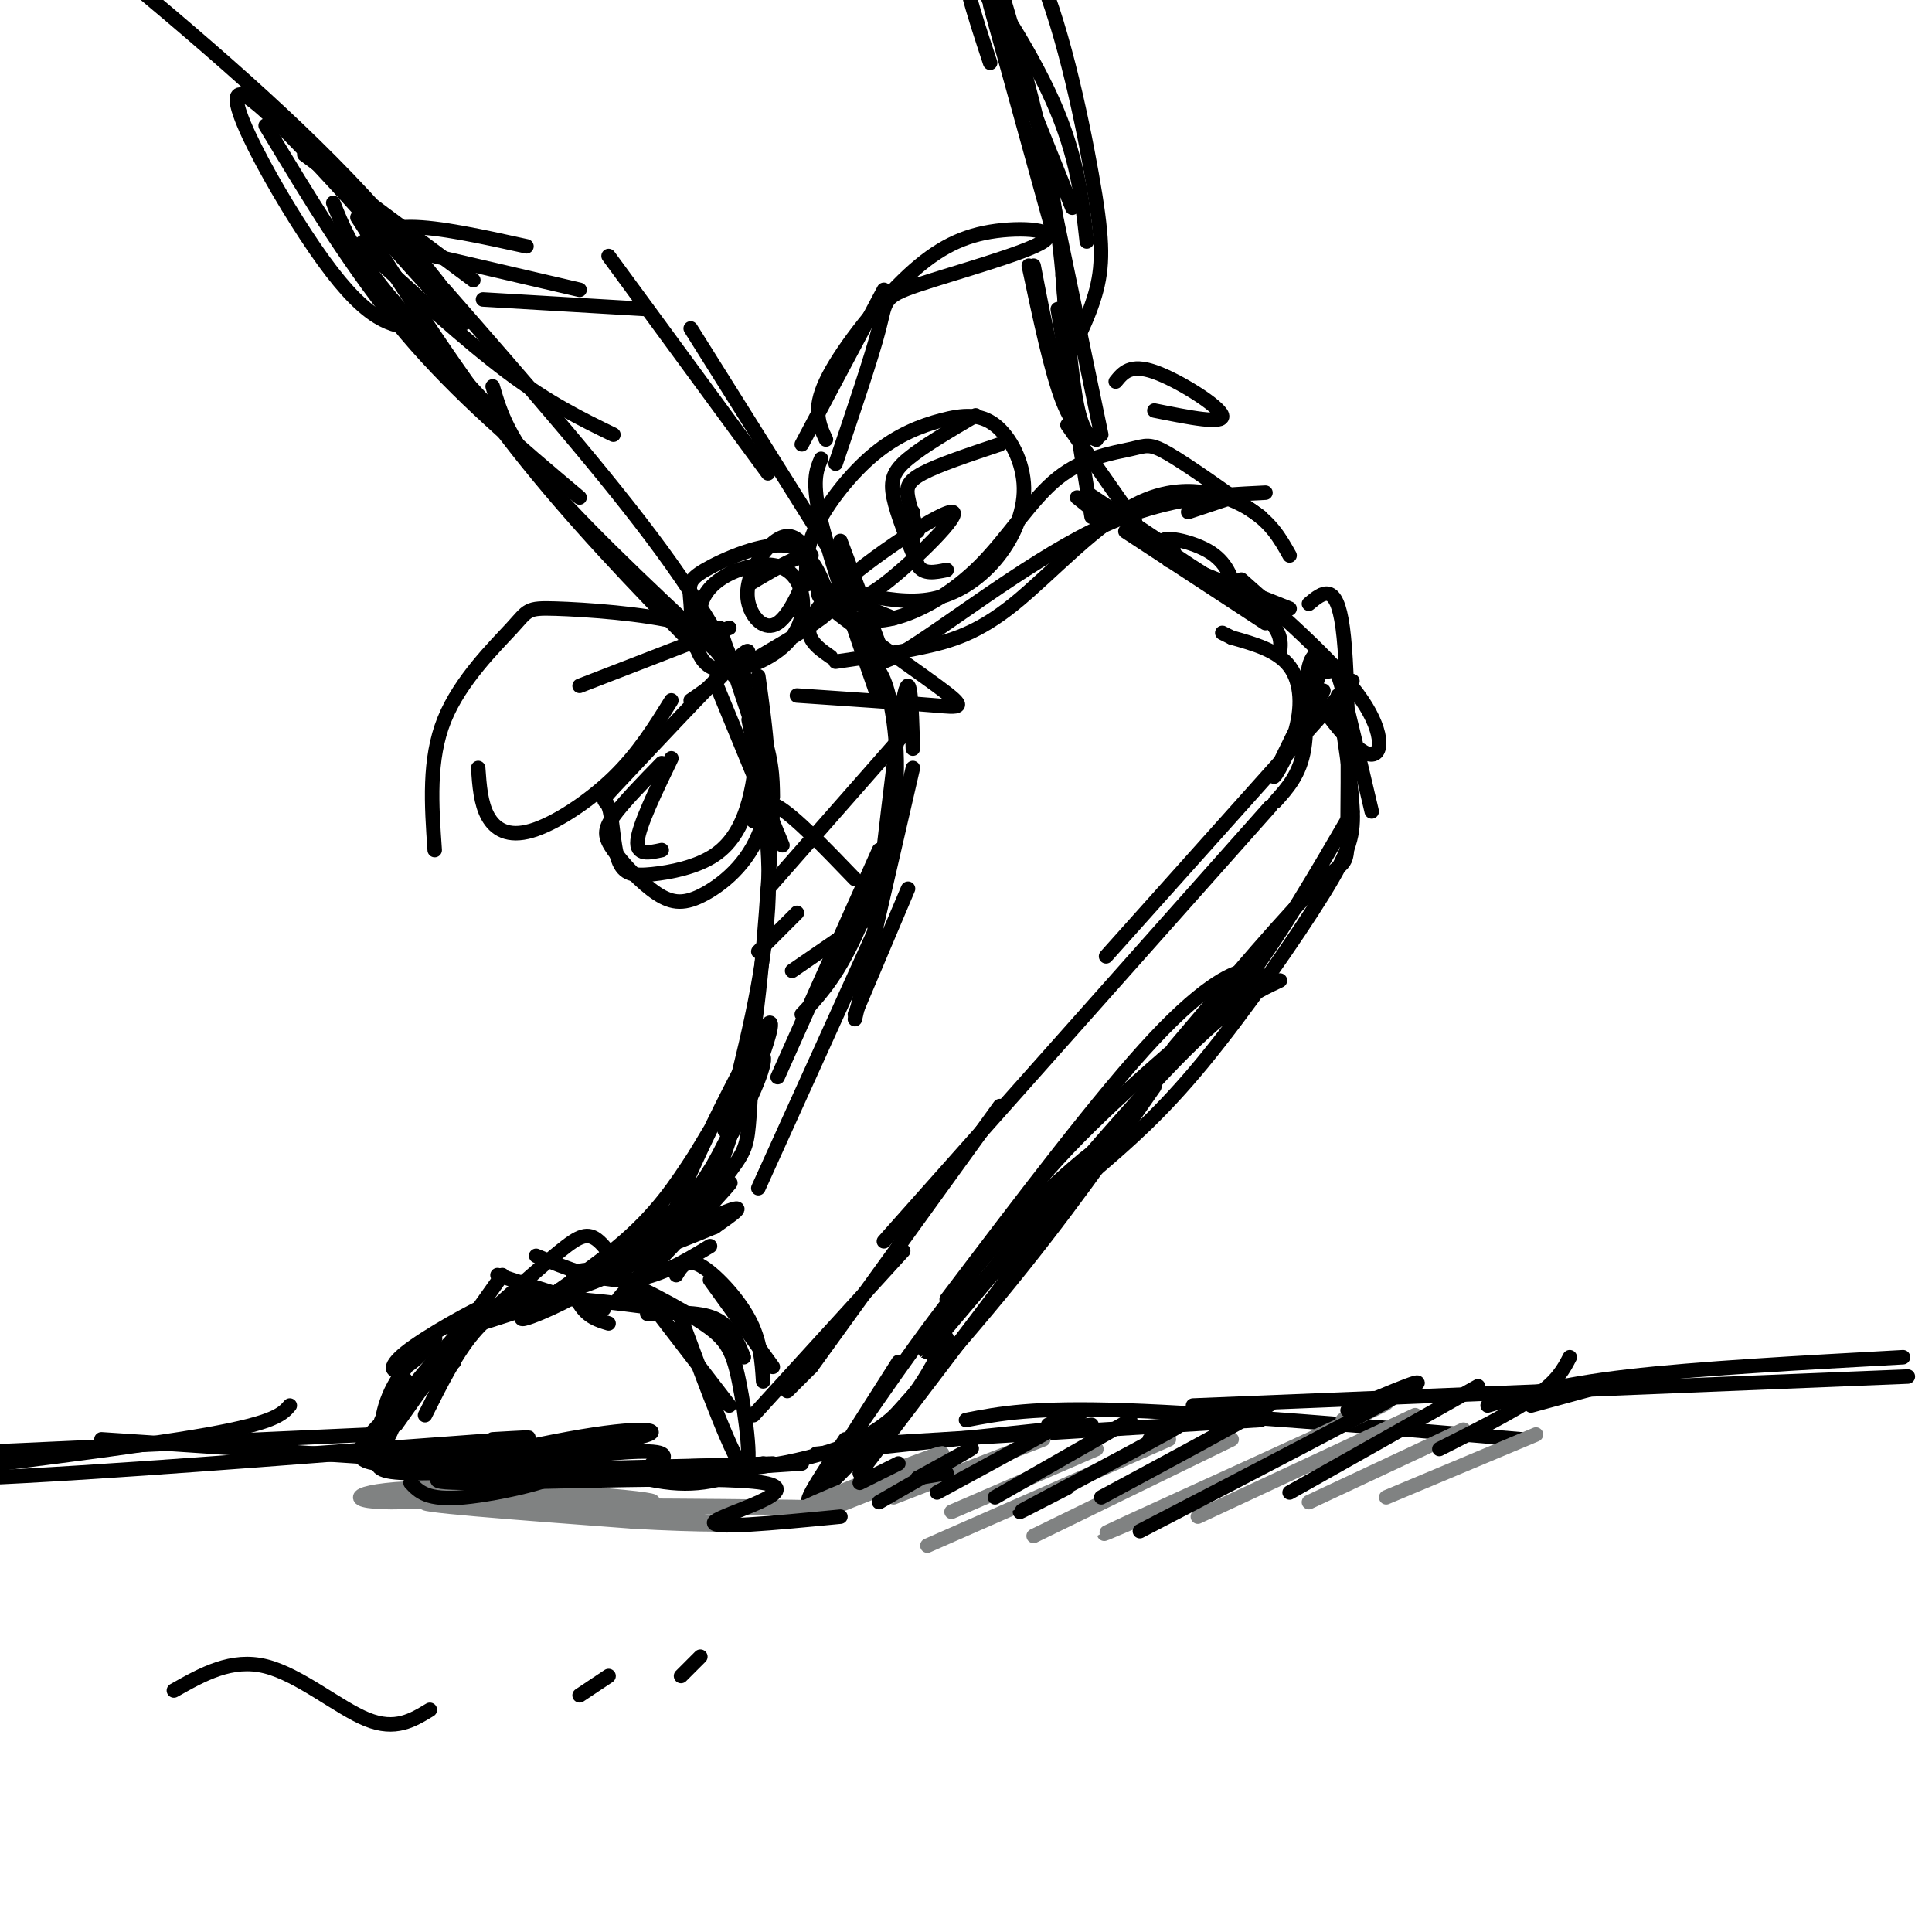 <svg viewBox='0 0 400 400' version='1.1' xmlns='http://www.w3.org/2000/svg' xmlns:xlink='http://www.w3.org/1999/xlink'><g fill='none' stroke='#000000' stroke-width='3' stroke-linecap='round' stroke-linejoin='round'><path d='M69,42c1.750,4.417 3.500,8.833 9,16c5.500,7.167 14.750,17.083 24,27'/><path d='M55,26c9.083,15.083 18.167,30.167 29,43c10.833,12.833 23.417,23.417 36,34'/><path d='M74,45c10.667,16.583 21.333,33.167 33,48c11.667,14.833 24.333,27.917 37,41'/><path d='M102,80c1.583,5.417 3.167,10.833 12,21c8.833,10.167 24.917,25.083 41,40'/><path d='M156,144c0.000,0.000 1.000,13.000 1,13'/><path d='M149,130c0.000,0.000 10.000,30.000 10,30'/><path d='M148,141c0.000,0.000 14.000,34.000 14,34'/><path d='M155,149c2.417,12.417 4.833,24.833 4,39c-0.833,14.167 -4.917,30.083 -9,46'/><path d='M160,168c-1.167,18.833 -2.333,37.667 -5,52c-2.667,14.333 -6.833,24.167 -11,34'/><path d='M156,213c-0.289,7.733 -0.578,15.467 -1,20c-0.422,4.533 -0.978,5.867 -5,11c-4.022,5.133 -11.511,14.067 -19,23'/><path d='M147,258c-5.500,3.333 -11.000,6.667 -17,7c-6.000,0.333 -12.500,-2.333 -19,-5'/><path d='M125,271c0.000,0.000 -22.000,-7.000 -22,-7'/><path d='M110,267c-4.167,2.333 -8.333,4.667 -12,9c-3.667,4.333 -6.833,10.667 -10,17'/><path d='M104,264c0.000,0.000 -22.000,31.000 -22,31'/><path d='M83,302c19.292,-1.292 38.583,-2.583 47,-4c8.417,-1.417 5.958,-2.958 -7,-1c-12.958,1.958 -36.417,7.417 -31,9c5.417,1.583 39.708,-0.708 74,-3'/><path d='M122,304c0.000,0.000 43.000,-1.000 43,-1'/><path d='M172,304c0.000,0.000 14.000,-22.000 14,-22'/><path d='M174,301c10.378,-15.133 20.756,-30.267 31,-42c10.244,-11.733 20.356,-20.067 22,-21c1.644,-0.933 -5.178,5.533 -12,12'/><path d='M196,269c16.022,-21.156 32.044,-42.311 43,-54c10.956,-11.689 16.844,-13.911 19,-14c2.156,-0.089 0.578,1.956 -1,4'/><path d='M237,225c6.917,-6.250 13.833,-12.500 21,-22c7.167,-9.500 14.583,-22.250 22,-35'/><path d='M284,168c-2.368,-10.110 -4.736,-20.221 -6,-25c-1.264,-4.779 -1.424,-4.228 -3,-4c-1.576,0.228 -4.567,0.133 -3,4c1.567,3.867 7.691,11.695 11,13c3.309,1.305 3.803,-3.913 -1,-11c-4.803,-7.087 -14.901,-16.044 -25,-25'/><path d='M267,126c0.000,0.000 -25.000,-10.000 -25,-10'/><path d='M243,114c0.000,0.000 -18.000,-12.000 -18,-12'/><path d='M235,108c0.000,0.000 -14.000,-20.000 -14,-20'/><path d='M226,107c0.000,0.000 -7.000,-43.000 -7,-43'/><path d='M228,90c0.000,0.000 -11.000,-53.000 -11,-53'/><path d='M219,78c3.250,-6.095 6.500,-12.191 8,-18c1.500,-5.809 1.250,-11.333 -1,-24c-2.250,-12.667 -6.500,-32.478 -12,-44c-5.500,-11.522 -12.250,-14.756 -16,-17c-3.750,-2.244 -4.500,-3.498 0,8c4.500,11.498 14.250,35.749 24,60'/><path d='M86,68c-4.837,-0.566 -9.675,-1.132 -19,-14c-9.325,-12.868 -23.139,-38.037 -16,-34c7.139,4.037 35.230,37.279 43,45c7.770,7.721 -4.780,-10.080 -22,-28c-17.220,-17.920 -39.110,-35.960 -61,-54'/><path d='M160,165c-0.044,-4.067 -0.089,-8.133 -3,-16c-2.911,-7.867 -8.689,-19.533 -20,-35c-11.311,-15.467 -28.156,-34.733 -45,-54'/><path d='M127,90c-6.667,-3.250 -13.333,-6.500 -22,-13c-8.667,-6.500 -19.333,-16.250 -30,-26'/><path d='M227,91c-2.333,-1.000 -4.667,-2.000 -7,-8c-2.333,-6.000 -4.667,-17.000 -7,-28'/><path d='M214,55c2.422,12.556 4.844,25.111 6,23c1.156,-2.111 1.044,-18.889 -2,-37c-3.044,-18.111 -9.022,-37.556 -15,-57'/><path d='M74,51c2.583,-2.000 5.167,-4.000 11,-4c5.833,0.000 14.917,2.000 24,4'/><path d='M77,50c0.000,0.000 43.000,10.000 43,10'/><path d='M126,53c0.000,0.000 33.000,45.000 33,45'/><path d='M143,68c0.000,0.000 32.000,51.000 32,51'/><path d='M174,112c0.000,0.000 9.000,24.000 9,24'/><path d='M189,155c-0.250,-8.917 -0.500,-17.833 -2,-10c-1.500,7.833 -4.250,32.417 -7,57'/><path d='M189,159c0.000,0.000 -12.000,52.000 -12,52'/><path d='M188,184c0.000,0.000 -11.000,26.000 -11,26'/><path d='M134,272c5.333,-0.250 10.667,-0.500 14,1c3.333,1.500 4.667,4.750 6,8'/><path d='M141,273c5.506,14.841 11.013,29.681 13,31c1.987,1.319 0.455,-10.884 -1,-18c-1.455,-7.116 -2.833,-9.144 -9,-13c-6.167,-3.856 -17.122,-9.538 -22,-10c-4.878,-0.462 -3.679,4.297 -2,7c1.679,2.703 3.840,3.352 6,4'/><path d='M163,288c0.000,0.000 5.000,-5.000 5,-5'/><path d='M156,293c0.000,0.000 31.000,-34.000 31,-34'/><path d='M168,283c0.000,0.000 39.000,-54.000 39,-54'/><path d='M183,257c0.000,0.000 80.000,-90.000 80,-90'/><path d='M229,198c0.000,0.000 51.000,-57.000 51,-57'/><path d='M269,152c0.000,0.000 5.000,-9.000 5,-9'/><path d='M134,64c0.000,0.000 -34.000,-2.000 -34,-2'/><path d='M166,92c0.000,0.000 17.000,-32.000 17,-32'/><path d='M171,91c-1.408,-2.996 -2.816,-5.991 0,-12c2.816,-6.009 9.858,-15.030 16,-21c6.142,-5.970 11.386,-8.887 18,-10c6.614,-1.113 14.598,-0.422 11,2c-3.598,2.422 -18.776,6.575 -26,9c-7.224,2.425 -6.492,3.121 -8,9c-1.508,5.879 -5.254,16.939 -9,28'/><path d='M170,95c-1.000,2.333 -2.000,4.667 0,13c2.000,8.333 7.000,22.667 12,37'/><path d='M180,137c1.369,0.994 2.738,1.988 4,7c1.262,5.012 2.417,14.042 1,24c-1.417,9.958 -5.405,20.845 -9,28c-3.595,7.155 -6.798,10.577 -10,14'/><path d='M182,176c0.000,0.000 -21.000,47.000 -21,47'/><path d='M181,193c0.000,0.000 -24.000,53.000 -24,53'/><path d='M150,137c-2.282,-3.018 -4.564,-6.036 -5,-9c-0.436,-2.964 0.972,-5.875 4,-8c3.028,-2.125 7.674,-3.465 11,-3c3.326,0.465 5.332,2.733 6,6c0.668,3.267 -0.003,7.532 -4,11c-3.997,3.468 -11.321,6.140 -15,4c-3.679,-2.140 -3.712,-9.092 -4,-13c-0.288,-3.908 -0.831,-4.771 3,-7c3.831,-2.229 12.037,-5.824 17,-5c4.963,0.824 6.682,6.068 8,9c1.318,2.932 2.234,3.552 -1,6c-3.234,2.448 -10.617,6.724 -18,11'/><path d='M143,145c3.769,-2.570 7.538,-5.139 8,-8c0.462,-2.861 -2.382,-6.012 -10,-8c-7.618,-1.988 -20.011,-2.811 -26,-3c-5.989,-0.189 -5.574,0.257 -9,4c-3.426,3.743 -10.693,10.784 -14,19c-3.307,8.216 -2.653,17.608 -2,27'/><path d='M99,159c0.262,3.655 0.524,7.310 2,10c1.476,2.690 4.167,4.417 9,3c4.833,-1.417 11.810,-5.976 17,-11c5.190,-5.024 8.595,-10.512 12,-16'/><path d='M151,130c0.000,0.000 -31.000,12.000 -31,12'/><path d='M157,140c1.547,11.044 3.094,22.087 1,30c-2.094,7.913 -7.829,12.695 -12,15c-4.171,2.305 -6.778,2.133 -10,0c-3.222,-2.133 -7.060,-6.228 -9,-9c-1.940,-2.772 -1.983,-4.221 0,-7c1.983,-2.779 5.991,-6.890 10,-11'/><path d='M137,176c-2.667,0.583 -5.333,1.167 -5,-2c0.333,-3.167 3.667,-10.083 7,-17'/><path d='M167,118c1.623,2.955 3.247,5.910 6,8c2.753,2.090 6.637,3.314 12,2c5.363,-1.314 12.205,-5.167 18,-11c5.795,-5.833 10.543,-13.646 16,-18c5.457,-4.354 11.623,-5.249 15,-6c3.377,-0.751 3.965,-1.357 8,1c4.035,2.357 11.518,7.679 19,13'/><path d='M267,115c-1.978,-3.544 -3.955,-7.088 -9,-10c-5.045,-2.912 -13.156,-5.193 -22,-1c-8.844,4.193 -18.419,14.860 -26,21c-7.581,6.140 -13.166,7.754 -19,9c-5.834,1.246 -11.917,2.123 -18,3'/><path d='M231,79c1.511,-1.867 3.022,-3.733 8,-2c4.978,1.733 13.422,7.067 14,9c0.578,1.933 -6.711,0.467 -14,-1'/><path d='M132,269c-2.844,-4.978 -5.689,-9.956 -8,-12c-2.311,-2.044 -4.089,-1.156 -8,2c-3.911,3.156 -9.956,8.578 -16,14'/><path d='M277,144c1.333,8.595 2.667,17.190 3,23c0.333,5.810 -0.333,8.833 -6,18c-5.667,9.167 -16.333,24.476 -25,35c-8.667,10.524 -15.333,16.262 -22,22'/><path d='M261,202c-15.500,13.000 -31.000,26.000 -42,38c-11.000,12.000 -17.500,23.000 -24,34'/><path d='M239,225c-9.289,13.356 -18.578,26.711 -32,43c-13.422,16.289 -30.978,35.511 -37,41c-6.022,5.489 -0.511,-2.756 5,-11'/><path d='M196,277c-4.022,8.044 -8.044,16.089 -18,21c-9.956,4.911 -25.844,6.689 -34,7c-8.156,0.311 -8.578,-0.844 -9,-2'/><path d='M158,303c-5.619,2.375 -11.238,4.750 -19,4c-7.762,-0.750 -17.667,-4.625 -31,-5c-13.333,-0.375 -30.095,2.750 -33,0c-2.905,-2.750 8.048,-11.375 19,-20'/><path d='M83,290c3.733,-4.556 7.467,-9.111 11,-13c3.533,-3.889 6.867,-7.111 14,-8c7.133,-0.889 18.067,0.556 29,2'/><path d='M131,265c0.000,0.000 20.000,26.000 20,26'/><path d='M140,264c1.067,-1.778 2.133,-3.556 5,-2c2.867,1.556 7.533,6.444 10,11c2.467,4.556 2.733,8.778 3,13'/><path d='M147,265c0.000,0.000 13.000,18.000 13,18'/><path d='M188,151c0.000,0.000 -29.000,33.000 -29,33'/><path d='M156,170c0.750,-2.500 1.500,-5.000 5,-3c3.500,2.000 9.750,8.500 16,15'/><path d='M180,190c0.000,0.000 -16.000,11.000 -16,11'/><path d='M165,189c0.000,0.000 -8.000,8.000 -8,8'/><path d='M196,118c-2.417,0.500 -4.833,1.000 -6,-1c-1.167,-2.000 -1.083,-6.500 -1,-11'/><path d='M190,117c-2.133,-5.222 -4.267,-10.444 -5,-14c-0.733,-3.556 -0.067,-5.444 3,-8c3.067,-2.556 8.533,-5.778 14,-9'/><path d='M190,110c-0.822,-2.533 -1.644,-5.067 -2,-7c-0.356,-1.933 -0.244,-3.267 3,-5c3.244,-1.733 9.622,-3.867 16,-6'/><path d='M98,58c0.000,0.000 -35.000,-26.000 -35,-26'/><path d='M218,48c0.000,0.000 -13.000,-47.000 -13,-47'/><path d='M205,13c-3.422,-10.378 -6.844,-20.756 -4,-19c2.844,1.756 11.956,15.644 17,27c5.044,11.356 6.022,20.178 7,29'/><path d='M81,302c0.000,0.000 -60.000,-4.000 -60,-4'/><path d='M77,297c0.000,0.000 -89.000,4.000 -89,4'/><path d='M60,291c-1.500,1.750 -3.000,3.500 -17,6c-14.000,2.500 -40.500,5.750 -67,9'/><path d='M169,301c0.000,0.000 57.000,-6.000 57,-6'/><path d='M179,299c0.000,0.000 82.000,-5.000 82,-5'/><path d='M200,294c6.917,-1.333 13.833,-2.667 33,-2c19.167,0.667 50.583,3.333 82,6'/><path d='M247,291c0.000,0.000 148.000,-6.000 148,-6'/></g>
<g fill='none' stroke='#808282' stroke-width='3' stroke-linecap='round' stroke-linejoin='round'><path d='M87,306c18.156,-0.147 36.311,-0.295 33,1c-3.311,1.295 -28.089,4.032 -39,4c-10.911,-0.032 -7.956,-2.833 9,-3c16.956,-0.167 47.911,2.301 45,3c-2.911,0.699 -39.689,-0.372 -46,0c-6.311,0.372 17.844,2.186 42,4'/><path d='M131,315c13.617,0.801 26.660,0.802 14,0c-12.660,-0.802 -51.024,-2.408 -46,-3c5.024,-0.592 53.435,-0.169 65,0c11.565,0.169 -13.718,0.085 -39,0'/><path d='M193,304c-14.946,5.988 -29.893,11.976 -26,10c3.893,-1.976 26.625,-11.917 28,-13c1.375,-1.083 -18.607,6.690 -26,10c-7.393,3.310 -2.196,2.155 3,1'/><path d='M216,298c0.000,0.000 -31.000,12.000 -31,12'/><path d='M227,300c0.000,0.000 -30.000,13.000 -30,13'/><path d='M242,298c0.000,0.000 -50.000,22.000 -50,22'/><path d='M255,298c0.000,0.000 -41.000,20.000 -41,20'/><path d='M278,294c7.089,-2.889 14.178,-5.778 4,-1c-10.178,4.778 -37.622,17.222 -48,22c-10.378,4.778 -3.689,1.889 3,-1'/><path d='M293,293c0.000,0.000 -45.000,21.000 -45,21'/><path d='M303,296c0.000,0.000 -32.000,15.000 -32,15'/><path d='M318,297c0.000,0.000 -31.000,13.000 -31,13'/></g>
<g fill='none' stroke='#000000' stroke-width='3' stroke-linecap='round' stroke-linejoin='round'><path d='M144,253c5.142,-5.643 10.285,-11.287 5,-6c-5.285,5.287 -20.996,21.503 -21,22c-0.004,0.497 15.701,-14.726 17,-18c1.299,-3.274 -11.806,5.401 -19,10c-7.194,4.599 -8.475,5.123 -2,2c6.475,-3.123 20.707,-9.892 26,-12c5.293,-2.108 1.646,0.446 -2,3'/><path d='M148,254c-8.332,3.541 -28.164,10.894 -32,13c-3.836,2.106 8.322,-1.033 18,-7c9.678,-5.967 16.875,-14.760 12,-13c-4.875,1.760 -21.821,14.074 -27,18c-5.179,3.926 1.411,-0.537 8,-5'/><path d='M127,260c4.394,-1.779 11.379,-3.725 19,-16c7.621,-12.275 15.876,-34.877 13,-32c-2.876,2.877 -16.884,31.235 -19,38c-2.116,6.765 7.661,-8.063 13,-18c5.339,-9.937 6.240,-14.982 4,-13c-2.240,1.982 -7.620,10.991 -13,20'/><path d='M144,239c-4.140,6.372 -7.991,12.301 -16,19c-8.009,6.699 -20.178,14.167 -20,15c0.178,0.833 12.702,-4.968 11,-5c-1.702,-0.032 -17.629,5.705 -23,7c-5.371,1.295 -0.185,-1.853 5,-5'/><path d='M101,270c-2.943,1.180 -12.800,6.629 -17,10c-4.200,3.371 -2.743,4.663 0,3c2.743,-1.663 6.771,-6.283 6,-6c-0.771,0.283 -6.341,5.468 -9,11c-2.659,5.532 -2.408,11.413 -1,10c1.408,-1.413 3.974,-10.118 4,-12c0.026,-1.882 -2.487,3.059 -5,8'/><path d='M79,294c-1.020,2.844 -1.069,5.953 -1,8c0.069,2.047 0.256,3.033 9,3c8.744,-0.033 26.047,-1.086 28,0c1.953,1.086 -11.442,4.310 -19,5c-7.558,0.690 -9.279,-1.155 -11,-3'/><path d='M130,304c0.000,0.000 30.000,-1.000 30,-1'/><path d='M186,303c0.000,0.000 -8.000,4.000 -8,4'/><path d='M178,305c23.111,-30.333 46.222,-60.667 47,-63c0.778,-2.333 -20.778,23.333 -29,33c-8.222,9.667 -3.111,3.333 2,-3'/><path d='M198,272c8.800,-10.733 29.800,-36.067 43,-50c13.200,-13.933 18.600,-16.467 24,-19'/><path d='M243,217c12.012,-14.202 24.024,-28.405 30,-34c5.976,-5.595 5.917,-2.583 6,-12c0.083,-9.417 0.310,-31.262 -1,-41c-1.310,-9.738 -4.155,-7.369 -7,-5'/><path d='M264,166c2.564,-2.836 5.129,-5.672 6,-11c0.871,-5.328 0.049,-13.149 1,-17c0.951,-3.851 3.675,-3.734 2,2c-1.675,5.734 -7.748,17.083 -9,20c-1.252,2.917 2.317,-2.599 4,-8c1.683,-5.401 1.481,-10.686 -1,-14c-2.481,-3.314 -7.240,-4.657 -12,-6'/><path d='M255,132c-2.333,-1.167 -2.167,-1.083 -2,-1'/><path d='M265,135c0.268,-2.357 0.536,-4.714 -5,-9c-5.536,-4.286 -16.875,-10.500 -19,-13c-2.125,-2.500 4.964,-1.286 9,1c4.036,2.286 5.018,5.643 6,9'/><path d='M262,129c0.000,0.000 -29.000,-19.000 -29,-19'/><path d='M228,107c0.000,0.000 -5.000,-4.000 -5,-4'/><path d='M227,91c-1.417,-0.667 -2.833,-1.333 -4,-7c-1.167,-5.667 -2.083,-16.333 -3,-27'/><path d='M152,140c2.506,-3.886 5.012,-7.771 0,-3c-5.012,4.771 -17.543,18.200 -23,24c-5.457,5.800 -3.841,3.972 -3,6c0.841,2.028 0.908,7.911 2,11c1.092,3.089 3.210,3.385 7,3c3.790,-0.385 9.251,-1.450 13,-4c3.749,-2.550 5.785,-6.586 7,-11c1.215,-4.414 1.607,-9.207 2,-14'/><path d='M155,121c3.332,-1.990 6.665,-3.979 9,-5c2.335,-1.021 3.674,-1.072 3,2c-0.674,3.072 -3.360,9.268 -6,11c-2.640,1.732 -5.233,-1.000 -6,-4c-0.767,-3.000 0.294,-6.269 2,-9c1.706,-2.731 4.059,-4.923 6,-5c1.941,-0.077 3.471,1.962 5,4'/><path d='M167,121c-0.163,-3.573 -0.327,-7.146 2,-12c2.327,-4.854 7.143,-10.991 12,-15c4.857,-4.009 9.755,-5.892 14,-7c4.245,-1.108 7.836,-1.440 11,1c3.164,2.440 5.900,7.654 6,13c0.100,5.346 -2.434,10.824 -6,15c-3.566,4.176 -8.162,7.050 -13,8c-4.838,0.950 -9.919,-0.025 -15,-1'/><path d='M185,128c-8.917,-3.595 -17.833,-7.190 -15,-4c2.833,3.190 17.417,13.167 24,18c6.583,4.833 5.167,4.524 -1,4c-6.167,-0.524 -17.083,-1.262 -28,-2'/><path d='M172,136c-3.737,-2.593 -7.474,-5.187 -1,-12c6.474,-6.813 23.158,-17.847 26,-18c2.842,-0.153 -8.158,10.574 -14,15c-5.842,4.426 -6.526,2.550 -7,1c-0.474,-1.550 -0.737,-2.775 -1,-4'/><path d='M181,132c-1.000,3.867 -2.000,7.733 6,3c8.000,-4.733 25.000,-18.067 39,-25c14.000,-6.933 25.000,-7.467 36,-8'/><path d='M255,103c0.000,0.000 -9.000,3.000 -9,3'/><path d='M150,304c0.000,0.000 -42.000,0.000 -42,0'/><path d='M196,305c0.000,0.000 -6.000,1.000 -6,1'/><path d='M190,306c6.167,-3.417 12.333,-6.833 11,-6c-1.333,0.833 -10.167,5.917 -19,11'/><path d='M217,295c4.917,-2.167 9.833,-4.333 6,-2c-3.833,2.333 -16.417,9.167 -29,16'/><path d='M234,294c0.000,0.000 -28.000,16.000 -28,16'/><path d='M238,298c4.556,-2.178 9.111,-4.356 3,-1c-6.111,3.356 -22.889,12.244 -28,15c-5.111,2.756 1.444,-0.622 8,-4'/><path d='M257,293c4.417,-1.917 8.833,-3.833 4,-1c-4.833,2.833 -18.917,10.417 -33,18'/><path d='M279,292c9.583,-4.083 19.167,-8.167 12,-4c-7.167,4.167 -31.083,16.583 -55,29'/><path d='M306,287c0.000,0.000 -39.000,22.000 -39,22'/><path d='M325,281c-1.250,2.417 -2.500,4.833 -7,8c-4.500,3.167 -12.250,7.083 -20,11'/><path d='M339,285c0.000,0.000 -22.000,6.000 -22,6'/><path d='M308,291c7.333,-2.167 14.667,-4.333 29,-6c14.333,-1.667 35.667,-2.833 57,-4'/><path d='M174,314c-13.923,1.345 -27.845,2.690 -26,1c1.845,-1.690 19.458,-6.417 10,-8c-9.458,-1.583 -45.988,-0.024 -60,0c-14.012,0.024 -5.506,-1.488 3,-3'/><path d='M116,302c9.489,-1.067 18.978,-2.133 21,-1c2.022,1.133 -3.422,4.467 -15,5c-11.578,0.533 -29.289,-1.733 -47,-4'/><path d='M102,298c5.833,-0.333 11.667,-0.667 3,0c-8.667,0.667 -31.833,2.333 -55,4'/><path d='M80,300c10.600,-0.733 21.200,-1.467 3,0c-18.200,1.467 -65.200,5.133 -87,6c-21.800,0.867 -18.400,-1.067 -15,-3'/><path d='M36,350c5.978,-3.378 11.956,-6.756 19,-5c7.044,1.756 15.156,8.644 21,11c5.844,2.356 9.422,0.178 13,-2'/><path d='M120,351c0.000,0.000 6.000,-4.000 6,-4'/><path d='M141,347c0.000,0.000 4.000,-4.000 4,-4'/></g>
</svg>
